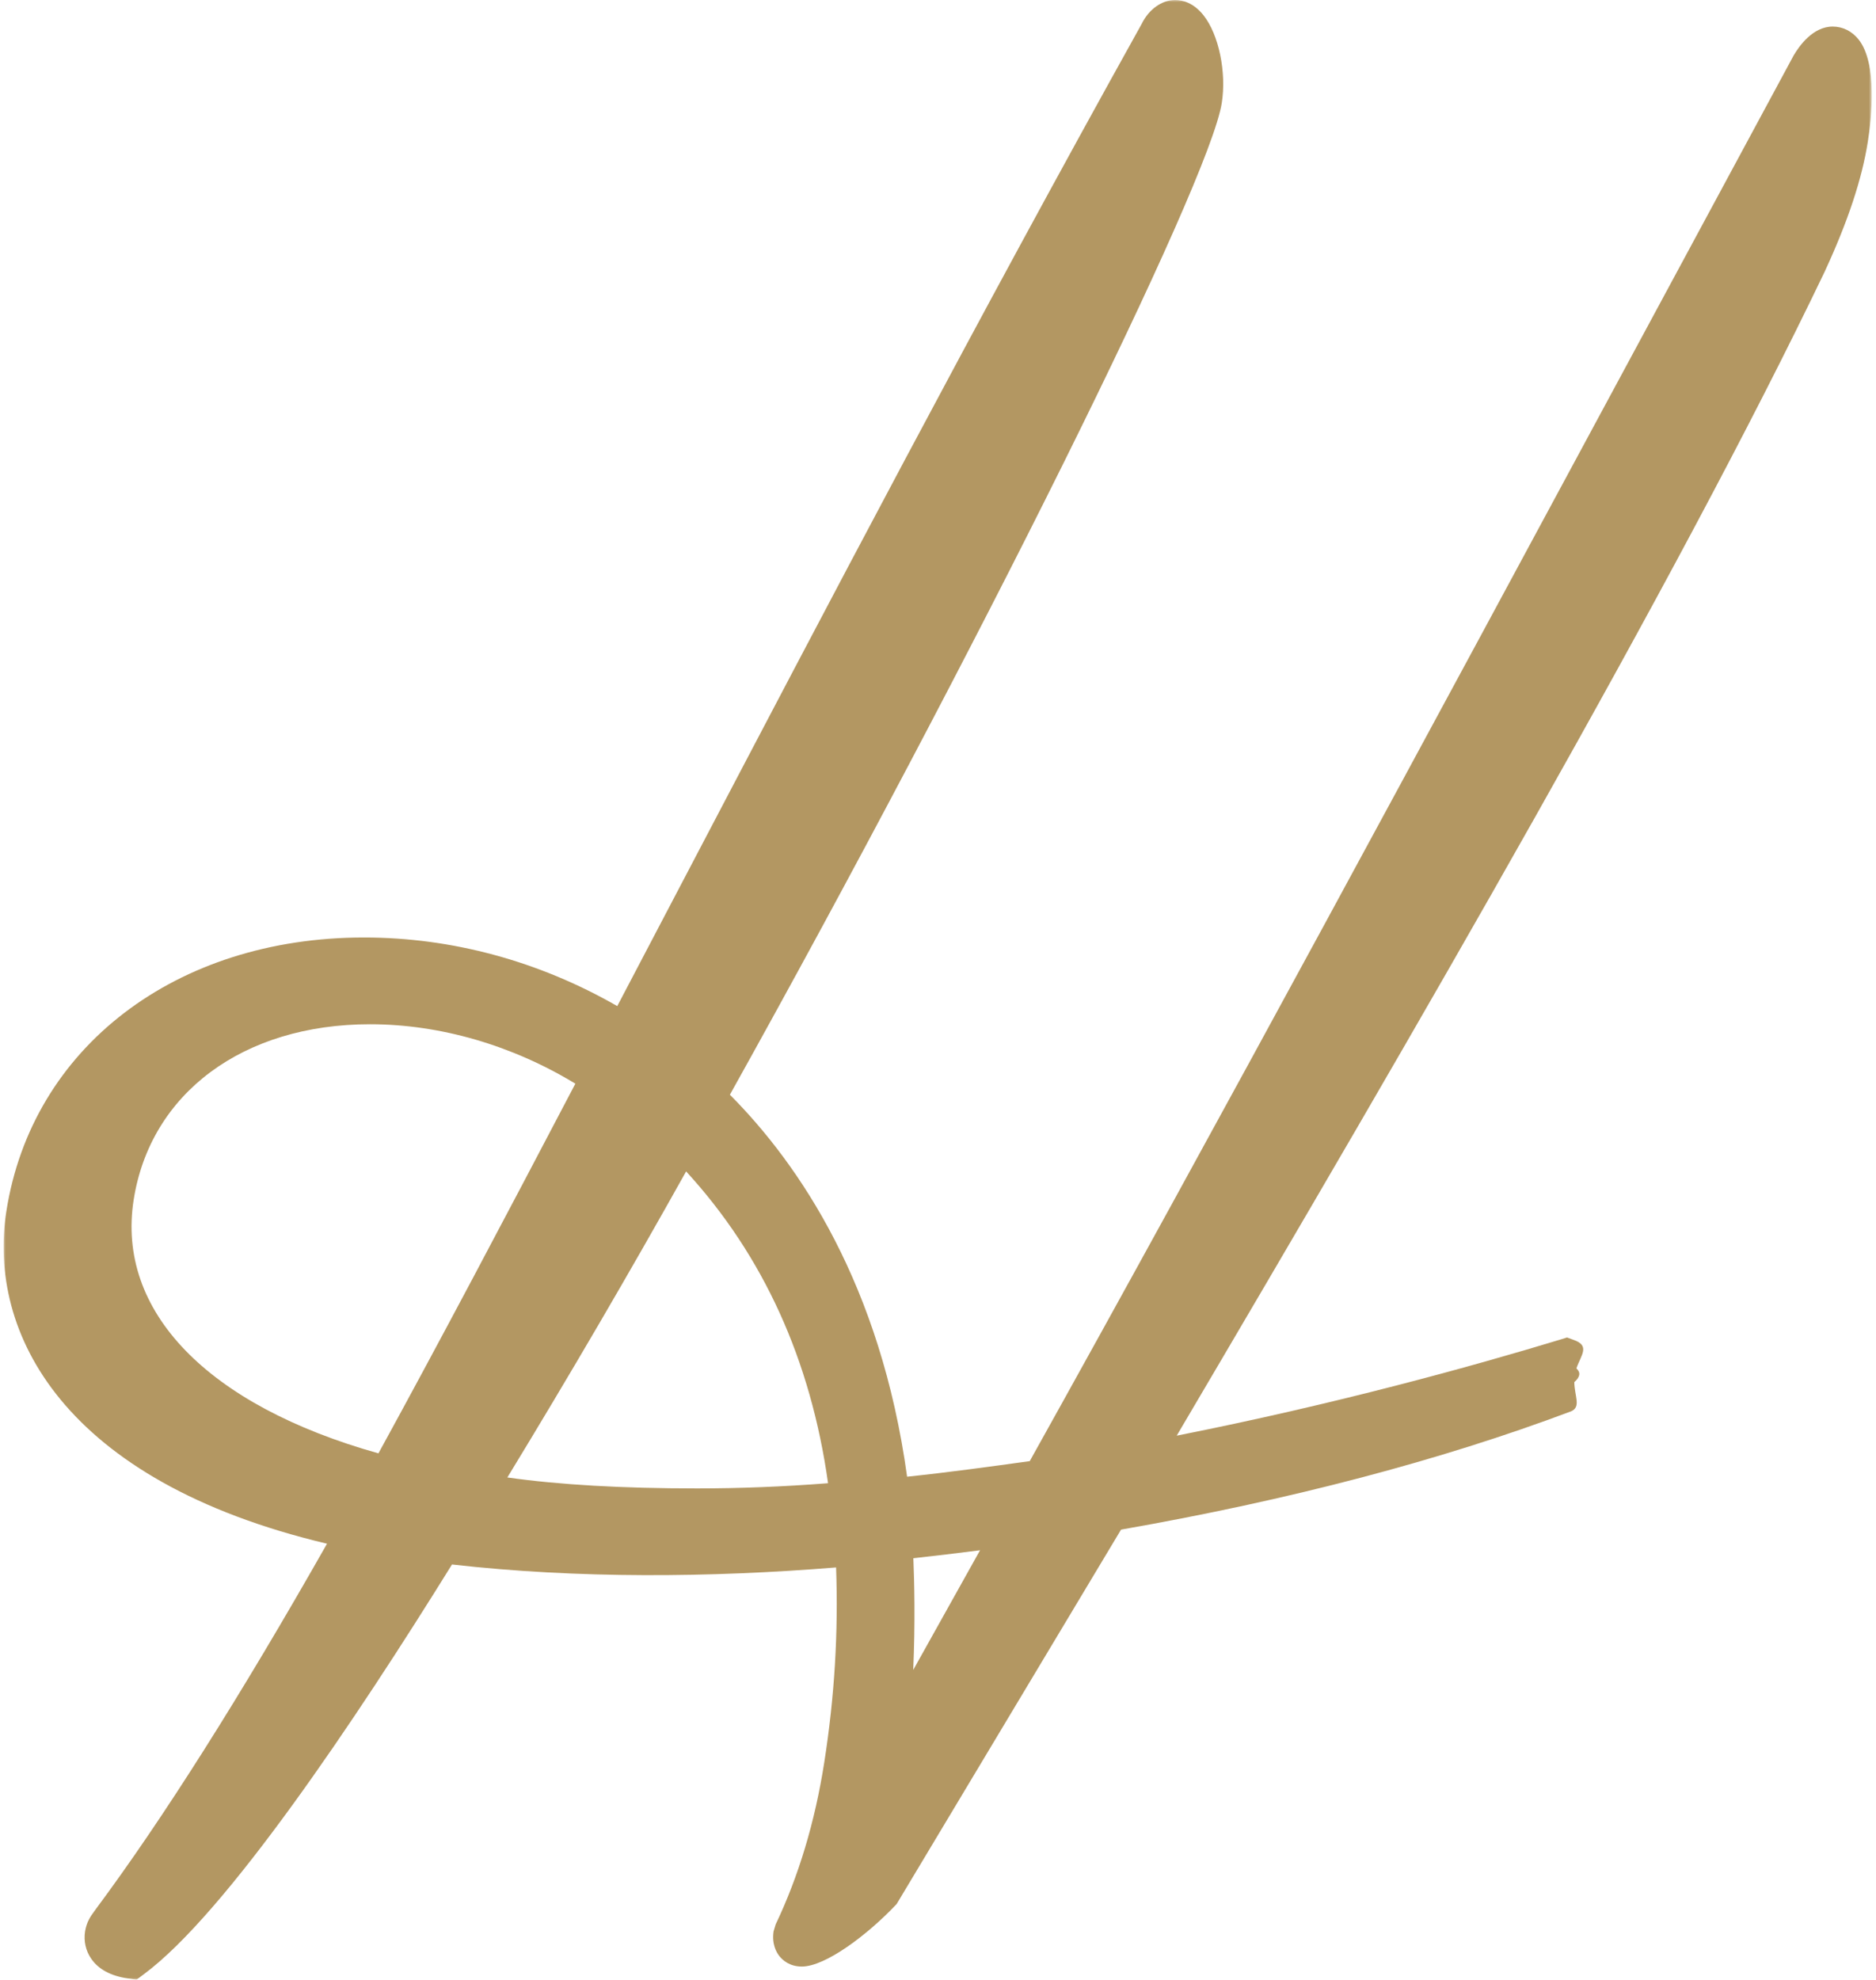 <?xml version="1.0" encoding="UTF-8"?> <svg xmlns="http://www.w3.org/2000/svg" xmlns:xlink="http://www.w3.org/1999/xlink" width="436px" height="460px" viewBox="0 0 436 460" version="1.1"><title>logo-icon</title><defs><polygon id="path-1" points="0 0 434.177 0 434.177 460 0 460"></polygon></defs><g id="Page-1" stroke="none" stroke-width="1" fill="none" fill-rule="evenodd"><g id="favicon" transform="translate(-38, -26)"><g id="logo-icon" transform="translate(38.834, 26)"><mask id="mask-2" fill="white"><use xlink:href="#path-1"></use></mask><g id="Clip-2"></g><path d="M158.627,272.186 C176.546,291.707 187.603,316.014 191.614,344.636 C181.097,345.452 171.091,345.845 161.173,345.845 C143.736,345.845 129.209,345.01 117.08,343.3 C131.578,319.513 145.515,295.658 158.627,272.186 M87.121,337.697 C47.382,326.551 26.171,304.701 30.23,278.791 C34.113,254.012 55.678,237.991 85.175,237.991 C101.432,237.991 118.2,242.876 132.885,251.801 C116.362,283.303 101.344,311.748 87.121,337.697 M211.439,362.063 C216.54,361.493 221.72,360.894 226.939,360.215 L211.409,388.022 C211.891,376.895 211.665,367.597 211.439,362.063 M431.148,9.21 C429.605,7.254 427.452,6.173 425.093,6.173 C420.464,6.173 417.269,10.763 416.021,12.896 L381.206,77.453 C330.174,172.117 281.933,261.6 238.488,339.506 C229.072,340.813 219.459,342.13 209.984,343.123 C203.851,298.538 184.999,270.643 168.8,254.366 C226.025,151.692 280.213,42.54 283.122,23.914 C284.243,16.798 282.424,8.04 278.886,3.568 C276.556,0.619 273.991,0 272.261,0 C269.145,0 266.128,2.221 264.516,5.534 C226.32,74.15 191.004,141.548 159.826,200.985 C153.988,212.131 148.258,223.061 142.626,233.774 C124.452,223.336 104.214,217.832 83.759,217.832 C40.01,217.832 6.601,243.397 0.645,281.445 C-3.768,309.645 13.767,344.135 75.169,358.692 C55.039,394.165 37.012,422.659 21.404,443.644 L21.001,444.205 C20.323,445.129 19.3,446.515 18.937,448.775 C18.583,451.036 19.094,453.277 20.362,455.115 C22.052,457.582 24.913,459.125 28.884,459.705 L30.889,460 L32.55,458.762 C51.648,444.637 81.705,399.807 104.214,363.518 C133.426,366.84 164.328,366.575 193.481,364.206 C194.022,379.402 193.117,394.263 190.739,409.459 C188.596,423.249 184.782,435.929 179.445,447.134 L178.954,448.746 C178.502,451.694 179.602,453.631 180.31,454.525 C181.038,455.439 182.659,456.943 185.52,456.943 C190.975,456.943 200.735,449.65 207.547,442.426 L259.709,355.419 C298.809,348.568 333.889,339.368 364.34,327.917 C366.659,326.865 365.106,324.467 365.047,321.145 C365.716,320.575 366.109,320.005 366.197,319.425 C366.286,318.865 365.981,318.373 365.539,317.95 C366.6,314.854 368.812,312.692 364.87,311.326 L363.357,310.775 L361.833,311.247 C341.055,317.557 309.474,326.285 272.644,333.588 C328.129,239.495 388.726,135.189 423.255,63.093 C428.651,51.416 431.924,41.547 433.271,32.898 C434.097,27.629 435.551,14.783 431.148,9.21" id="Fill-1" fill="#B39762" mask="url(#mask-2)"></path></g></g></g></svg> 